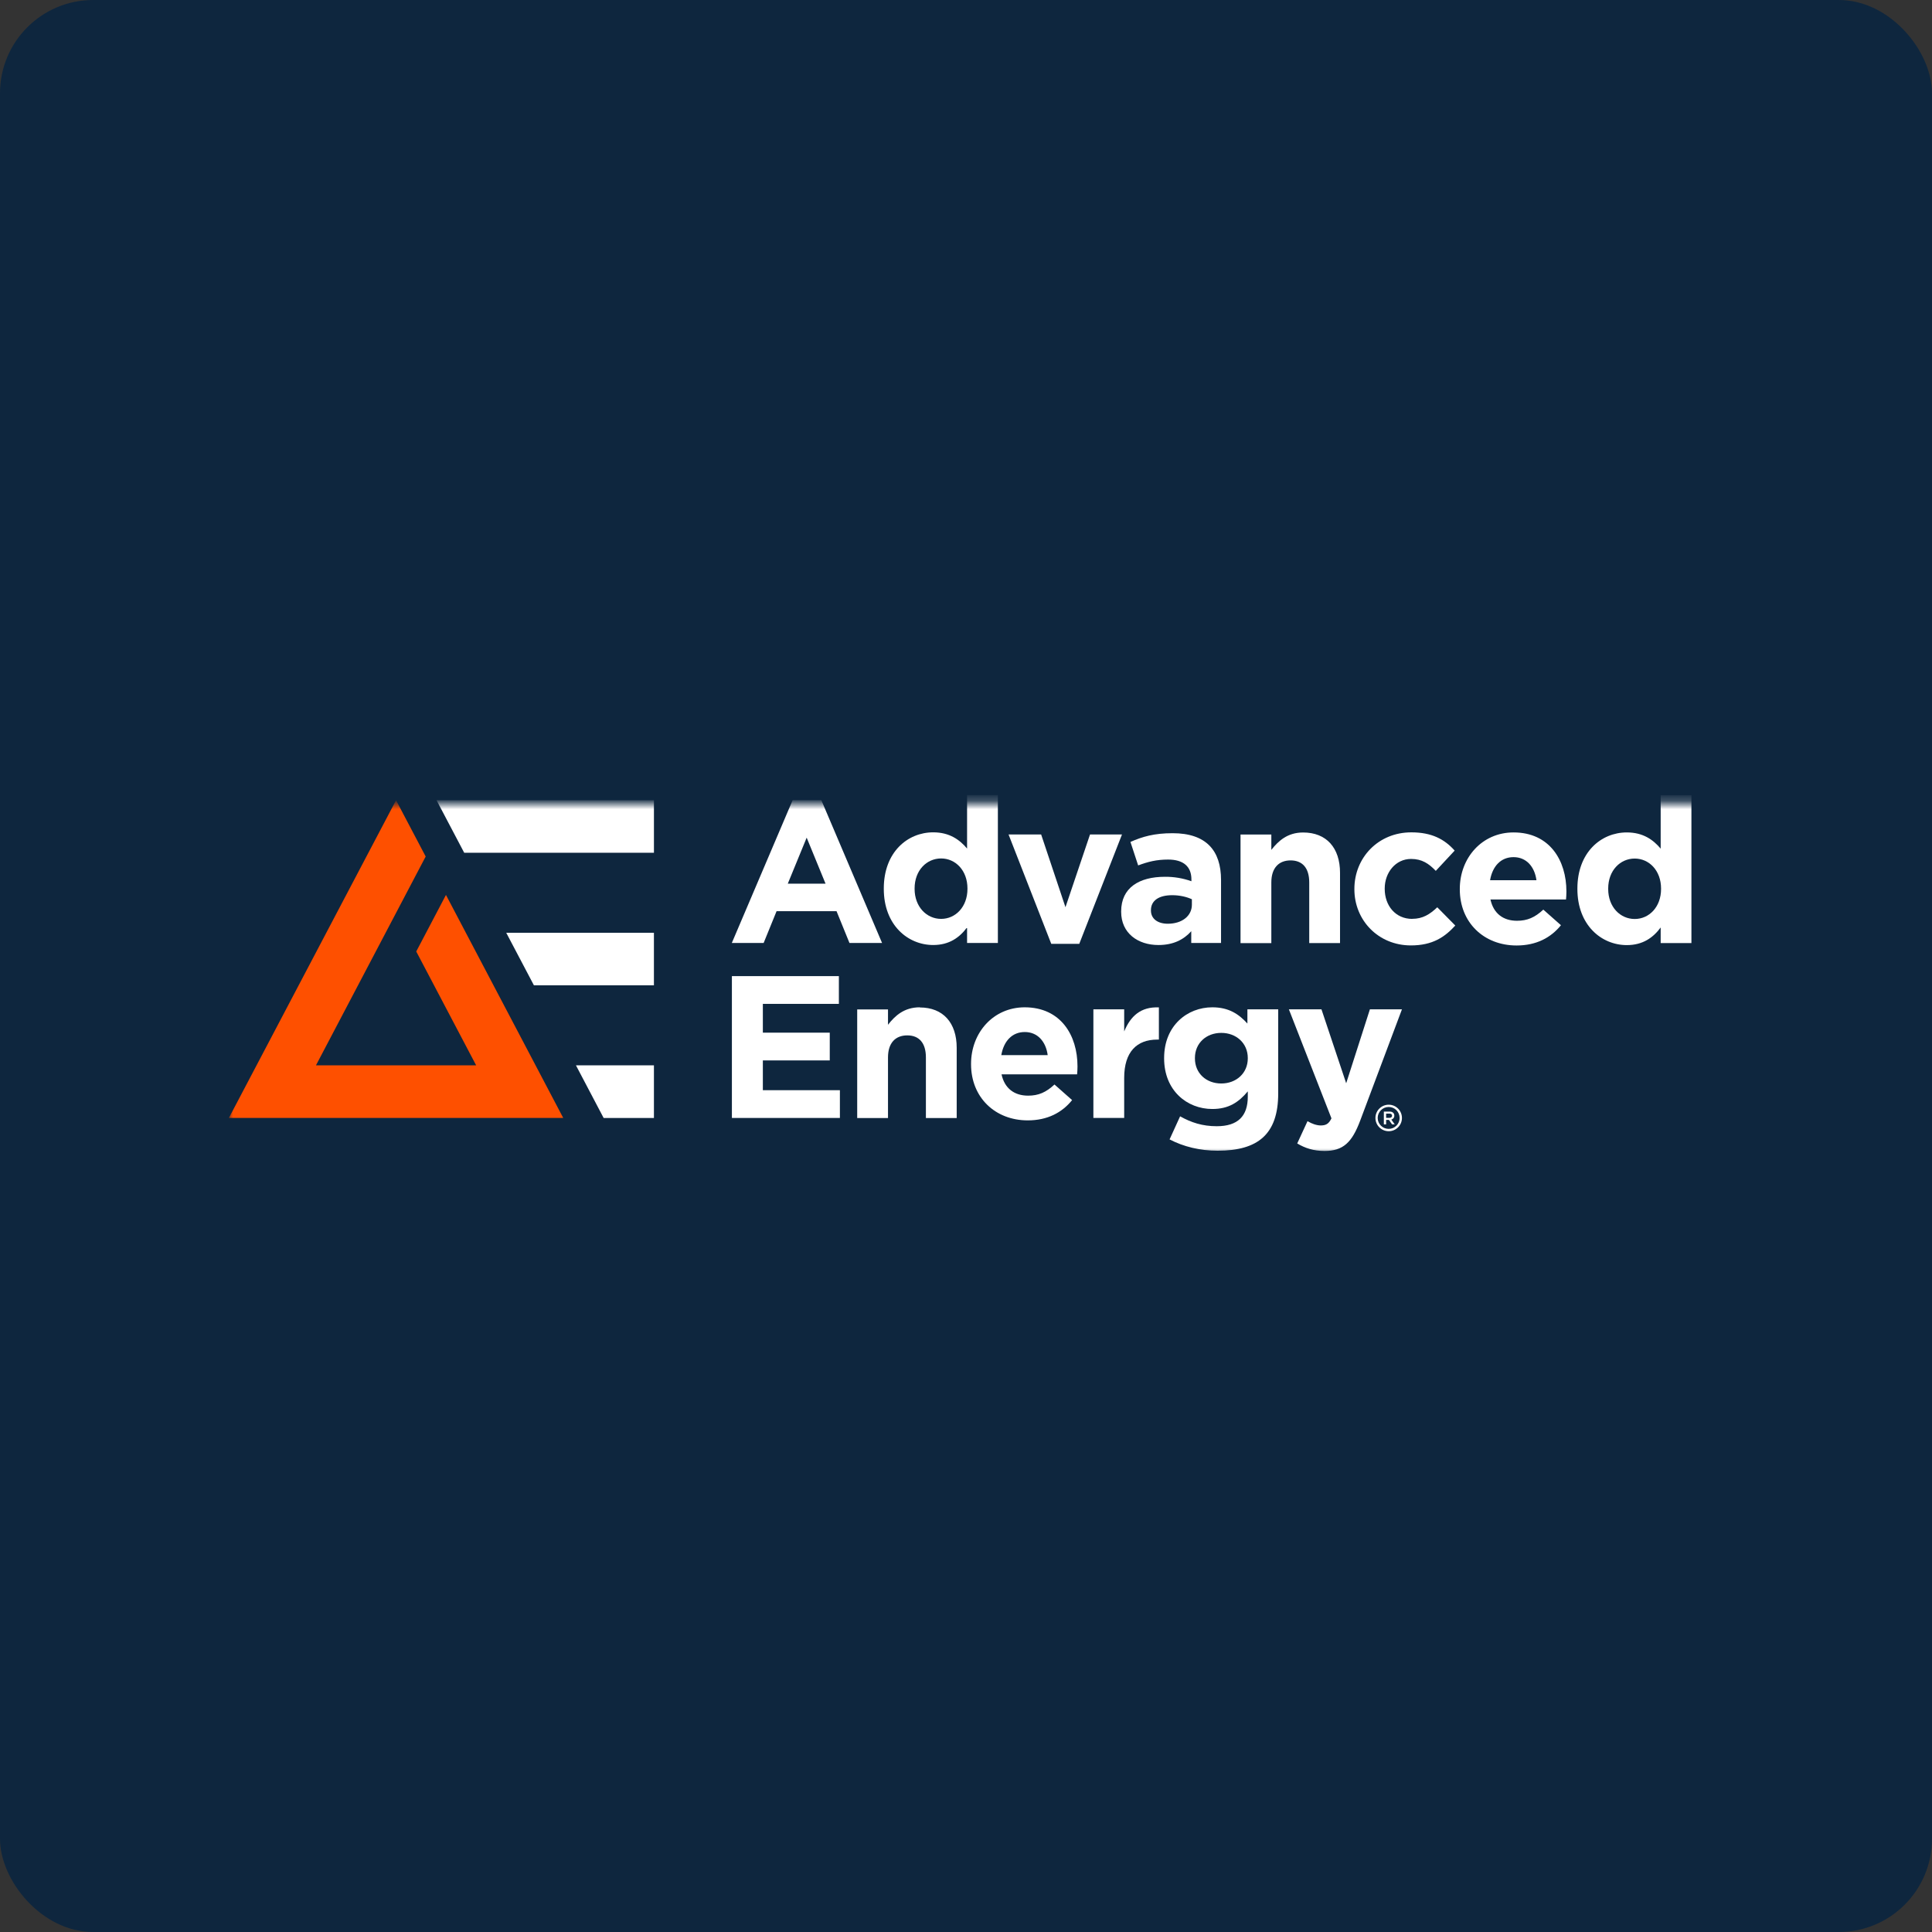 <svg xmlns="http://www.w3.org/2000/svg" width="228" height="228" viewBox="0 0 228 228" fill="none"><rect x="0" y="0" width="228" height="228" fill="#333333" stroke="none"/><rect width="228" height="228" rx="11" fill="#0E263E"></rect><mask id="mask0_10222_1278" style="mask-type:luminance" maskUnits="userSpaceOnUse" x="27" y="94" width="173" height="43"><path d="M27 94.795H200V136.205H27V94.795Z" fill="white"></path></mask><g mask="url(#mask0_10222_1278)"><path d="M51.517 94.435L54.783 100.637H77.173V94.435H51.516H51.517ZM63.01 116.281H77.171V110.079H59.743L63.01 116.281ZM71.237 131.935H77.172V125.724H67.97L71.237 131.935Z" fill="white"></path><path d="M52.628 105.615L49.122 112.287L56.19 125.721H37.289L50.236 101.079L46.739 94.435L27.01 131.933H66.47L52.63 105.615H52.628Z" fill="#FE5000"></path><path d="M92.97 104.282L95.197 98.853L97.424 104.283L92.97 104.282ZM96.936 94.427H93.541L86.363 111.285H90.118L91.645 107.531H98.722L100.249 111.285H104.096L96.927 94.427H96.936Z" fill="white"></path><mask id="mask1_10222_1278" style="mask-type:luminance" maskUnits="userSpaceOnUse" x="-668" y="-94" width="1768" height="994"><path d="M1099.05 -93.85H-667.76V899.98H1099.05V-93.85Z" fill="white"></path></mask><g mask="url(#mask1_10222_1278)"><path d="M111.062 108.44C109.369 108.44 107.934 107.031 107.934 104.896V104.85C107.934 102.697 109.369 101.308 111.062 101.308C112.756 101.308 114.172 102.715 114.172 104.85V104.896C114.172 107.022 112.765 108.44 111.062 108.44ZM117.762 111.283V93.826H114.127V100.14C113.262 99.11 112.065 98.226 110.133 98.226C107.096 98.226 104.299 100.572 104.299 104.851V104.897C104.299 109.177 107.142 111.523 110.133 111.523C112.019 111.523 113.243 110.64 114.127 109.443V111.283H117.762Z" fill="white"></path></g><path d="M128.637 98.476L125.738 107.061L122.867 98.476H119.021L124.063 111.386H127.367L132.41 98.476H128.637Z" fill="white"></path><mask id="mask2_10222_1278" style="mask-type:luminance" maskUnits="userSpaceOnUse" x="-668" y="-94" width="1768" height="994"><path d="M1099.05 -93.85H-667.76V899.98H1099.05V-93.85Z" fill="white"></path></mask><g mask="url(#mask2_10222_1278)"><path d="M140.657 106.122V106.767C140.657 108.082 139.507 109.012 137.813 109.012C136.645 109.012 135.826 108.442 135.826 107.457V107.411C135.826 106.261 136.783 105.644 138.338 105.644C139.221 105.644 140.031 105.837 140.657 106.122ZM137.473 103.472C134.436 103.472 132.311 104.76 132.311 107.558V107.604C132.311 110.134 134.289 111.524 136.709 111.524C138.476 111.524 139.7 110.88 140.583 109.895V111.285H144.098V103.849C144.098 100.38 142.35 98.329 138.384 98.329C136.212 98.329 134.823 98.733 133.406 99.359L134.317 102.129C135.485 101.696 136.47 101.439 137.85 101.439C139.672 101.439 140.602 102.276 140.602 103.785V103.997C139.598 103.64 138.538 103.462 137.473 103.472Z" fill="white"></path></g><mask id="mask3_10222_1278" style="mask-type:luminance" maskUnits="userSpaceOnUse" x="-668" y="-94" width="1768" height="994"><path d="M1099.05 -93.85H-667.76V899.98H1099.05V-93.85Z" fill="white"></path></mask><g mask="url(#mask3_10222_1278)"><path d="M150.033 104.143C150.033 102.422 150.917 101.538 152.306 101.538C153.696 101.538 154.506 102.422 154.506 104.143V111.293H158.14V103.002C158.14 100.057 156.539 98.244 153.788 98.244C151.947 98.244 150.871 99.229 150.033 100.296V98.483H146.398V111.302H150.033V104.143Z" fill="white"></path></g><mask id="mask4_10222_1278" style="mask-type:luminance" maskUnits="userSpaceOnUse" x="-668" y="-94" width="1768" height="994"><path d="M1099.05 -93.85H-667.76V899.98H1099.05V-93.85Z" fill="white"></path></mask><g mask="url(#mask4_10222_1278)"><path d="M166.662 108.441C164.674 108.441 163.414 106.868 163.414 104.899V104.853C163.414 102.967 164.702 101.365 166.524 101.365C167.812 101.365 168.622 101.918 169.441 102.773L171.668 100.381C170.472 99.037 168.963 98.228 166.552 98.228C162.631 98.228 159.834 101.237 159.834 104.899V104.945C159.834 108.608 162.659 111.571 166.506 111.571C169.064 111.571 170.499 110.586 171.742 109.224L169.616 107.071C168.732 107.908 167.895 108.433 166.671 108.433" fill="white"></path></g><mask id="mask5_10222_1278" style="mask-type:luminance" maskUnits="userSpaceOnUse" x="-668" y="-94" width="1768" height="994"><path d="M1099.05 -93.85H-667.76V899.98H1099.05V-93.85Z" fill="white"></path></mask><g mask="url(#mask5_10222_1278)"><path d="M175.846 103.877C176.131 102.23 177.116 101.153 178.616 101.153C180.116 101.153 181.1 102.258 181.321 103.877H175.846ZM178.616 98.237C174.889 98.237 172.275 101.245 172.275 104.907V104.954C172.275 108.874 175.119 111.579 178.975 111.579C181.294 111.579 183.014 110.669 184.211 109.187L182.131 107.347C181.128 108.276 180.244 108.662 179.021 108.662C177.392 108.662 176.251 107.797 175.892 106.15H184.809C184.836 105.819 184.855 105.598 184.855 105.24V105.193C184.855 101.558 182.895 98.237 178.616 98.237Z" fill="white"></path></g><mask id="mask6_10222_1278" style="mask-type:luminance" maskUnits="userSpaceOnUse" x="-668" y="-94" width="1768" height="994"><path d="M1099.05 -93.85H-667.76V899.98H1099.05V-93.85Z" fill="white"></path></mask><g mask="url(#mask6_10222_1278)"><path d="M196.026 104.909C196.026 107.035 194.618 108.452 192.916 108.452C191.213 108.452 189.787 107.044 189.787 104.909V104.863C189.787 102.71 191.223 101.32 192.916 101.32C194.609 101.32 196.026 102.728 196.026 104.863V104.909ZM195.98 93.839V100.151C195.115 99.12 193.919 98.237 191.986 98.237C188.95 98.237 186.152 100.583 186.152 104.862V104.908C186.152 109.187 188.996 111.534 191.986 111.534C193.873 111.534 195.097 110.65 195.98 109.454V111.294H199.615V93.839H195.98Z" fill="white"></path></g><path d="M90.026 125.143H97.922V121.867H90.026V118.47H98.998V115.194H86.373V131.933H99.118V128.657H90.026V125.143Z" fill="white"></path><mask id="mask7_10222_1278" style="mask-type:luminance" maskUnits="userSpaceOnUse" x="-668" y="-94" width="1768" height="994"><path d="M1099.05 -93.85H-667.76V899.98H1099.05V-93.85Z" fill="white"></path></mask><g mask="url(#mask7_10222_1278)"><path d="M108.55 118.875C106.709 118.875 105.632 119.86 104.795 120.936V119.123H101.16V131.942H104.795V124.792C104.795 123.072 105.678 122.188 107.068 122.188C108.458 122.188 109.268 123.071 109.268 124.792V131.942H112.902V123.651C112.902 120.706 111.301 118.893 108.549 118.893" fill="white"></path></g><mask id="mask8_10222_1278" style="mask-type:luminance" maskUnits="userSpaceOnUse" x="-668" y="-94" width="1768" height="994"><path d="M1099.05 -93.85H-667.76V899.98H1099.05V-93.85Z" fill="white"></path></mask><g mask="url(#mask8_10222_1278)"><path d="M118.166 124.516C118.451 122.869 119.436 121.792 120.936 121.792C122.436 121.792 123.421 122.896 123.641 124.516H118.166ZM120.936 118.875C117.209 118.875 114.596 121.885 114.596 125.547V125.593C114.596 129.513 117.439 132.218 121.286 132.218C123.605 132.218 125.326 131.308 126.522 129.825L124.442 127.985C123.439 128.915 122.556 129.301 121.332 129.301C119.702 129.301 118.552 128.445 118.194 126.789H127.111C127.138 126.458 127.157 126.237 127.157 125.878V125.832C127.157 122.197 125.197 118.875 120.917 118.875" fill="white"></path></g><mask id="mask9_10222_1278" style="mask-type:luminance" maskUnits="userSpaceOnUse" x="-668" y="-94" width="1768" height="994"><path d="M1099.05 -93.85H-667.76V899.98H1099.05V-93.85Z" fill="white"></path></mask><g mask="url(#mask9_10222_1278)"><path d="M132.668 121.7V119.114H129.033V131.933H132.668V127.203C132.668 124.138 134.15 122.685 136.57 122.685H136.763V118.885C134.61 118.792 133.413 119.933 132.677 121.7" fill="white"></path></g><mask id="mask10_10222_1278" style="mask-type:luminance" maskUnits="userSpaceOnUse" x="-668" y="-94" width="1768" height="994"><path d="M1099.05 -93.85H-667.76V899.98H1099.05V-93.85Z" fill="white"></path></mask><g mask="url(#mask10_10222_1278)"><path d="M147.255 124.902C147.255 126.651 145.893 127.865 144.126 127.865C142.359 127.865 141.016 126.669 141.016 124.902V124.856C141.016 123.108 142.35 121.893 144.126 121.893C145.902 121.893 147.255 123.117 147.255 124.856V124.902ZM147.209 120.789C146.224 119.712 145.055 118.875 143.068 118.875C140.123 118.875 137.381 121.028 137.381 124.856V124.902C137.381 128.702 140.086 130.875 143.068 130.875C145 130.875 146.178 130.083 147.255 128.795V129.421C147.255 131.712 146.086 132.908 143.592 132.908C141.899 132.908 140.583 132.476 139.267 131.74L138.025 134.463C139.654 135.319 141.614 135.798 143.694 135.798C148.451 135.798 150.844 133.865 150.844 129.034V119.114H147.209V120.789Z" fill="white"></path></g><mask id="mask11_10222_1278" style="mask-type:luminance" maskUnits="userSpaceOnUse" x="-668" y="-94" width="1768" height="994"><path d="M1099.05 -93.85H-667.76V899.98H1099.05V-93.85Z" fill="white"></path></mask><g mask="url(#mask11_10222_1278)"><path d="M158.867 127.839L155.95 119.115H152.104L157.128 131.98C156.815 132.624 156.484 132.817 155.858 132.817C155.379 132.817 154.781 132.606 154.303 132.311L153.088 134.943C154.018 135.495 155.002 135.826 156.318 135.826C158.499 135.826 159.548 134.842 160.523 132.237L165.447 119.115H161.665L158.867 127.839Z" fill="white"></path></g><mask id="mask12_10222_1278" style="mask-type:luminance" maskUnits="userSpaceOnUse" x="-668" y="-94" width="1768" height="994"><path d="M1099.05 -93.85H-667.76V899.98H1099.05V-93.85Z" fill="white"></path></mask><g mask="url(#mask12_10222_1278)"><path d="M163.579 131.924V131.418H163.967C164.16 131.418 164.28 131.501 164.28 131.666C164.28 131.823 164.16 131.924 163.967 131.924H163.579ZM164.547 131.657C164.547 131.363 164.334 131.179 163.984 131.179H163.312V132.688H163.579V132.163H163.911L164.28 132.688H164.592L164.188 132.118C164.292 132.096 164.386 132.038 164.451 131.954C164.517 131.869 164.551 131.764 164.547 131.658V131.657Z" fill="white"></path></g><mask id="mask13_10222_1278" style="mask-type:luminance" maskUnits="userSpaceOnUse" x="-668" y="-94" width="1768" height="994"><path d="M1099.05 -93.85H-667.76V899.98H1099.05V-93.85Z" fill="white"></path></mask><g mask="url(#mask13_10222_1278)"><path d="M163.883 133.222C163.165 133.222 162.585 132.642 162.585 131.934C162.585 131.224 163.165 130.636 163.883 130.636C164.6 130.636 165.171 131.216 165.171 131.933C165.171 132.651 164.591 133.222 163.883 133.222ZM163.883 130.369C163.468 130.369 163.07 130.534 162.777 130.827C162.483 131.121 162.318 131.519 162.318 131.934C162.318 132.349 162.483 132.747 162.777 133.04C163.07 133.333 163.468 133.498 163.883 133.498C164.748 133.498 165.447 132.798 165.447 131.934C165.447 131.069 164.748 130.369 163.883 130.369Z" fill="white"></path></g></g></svg>